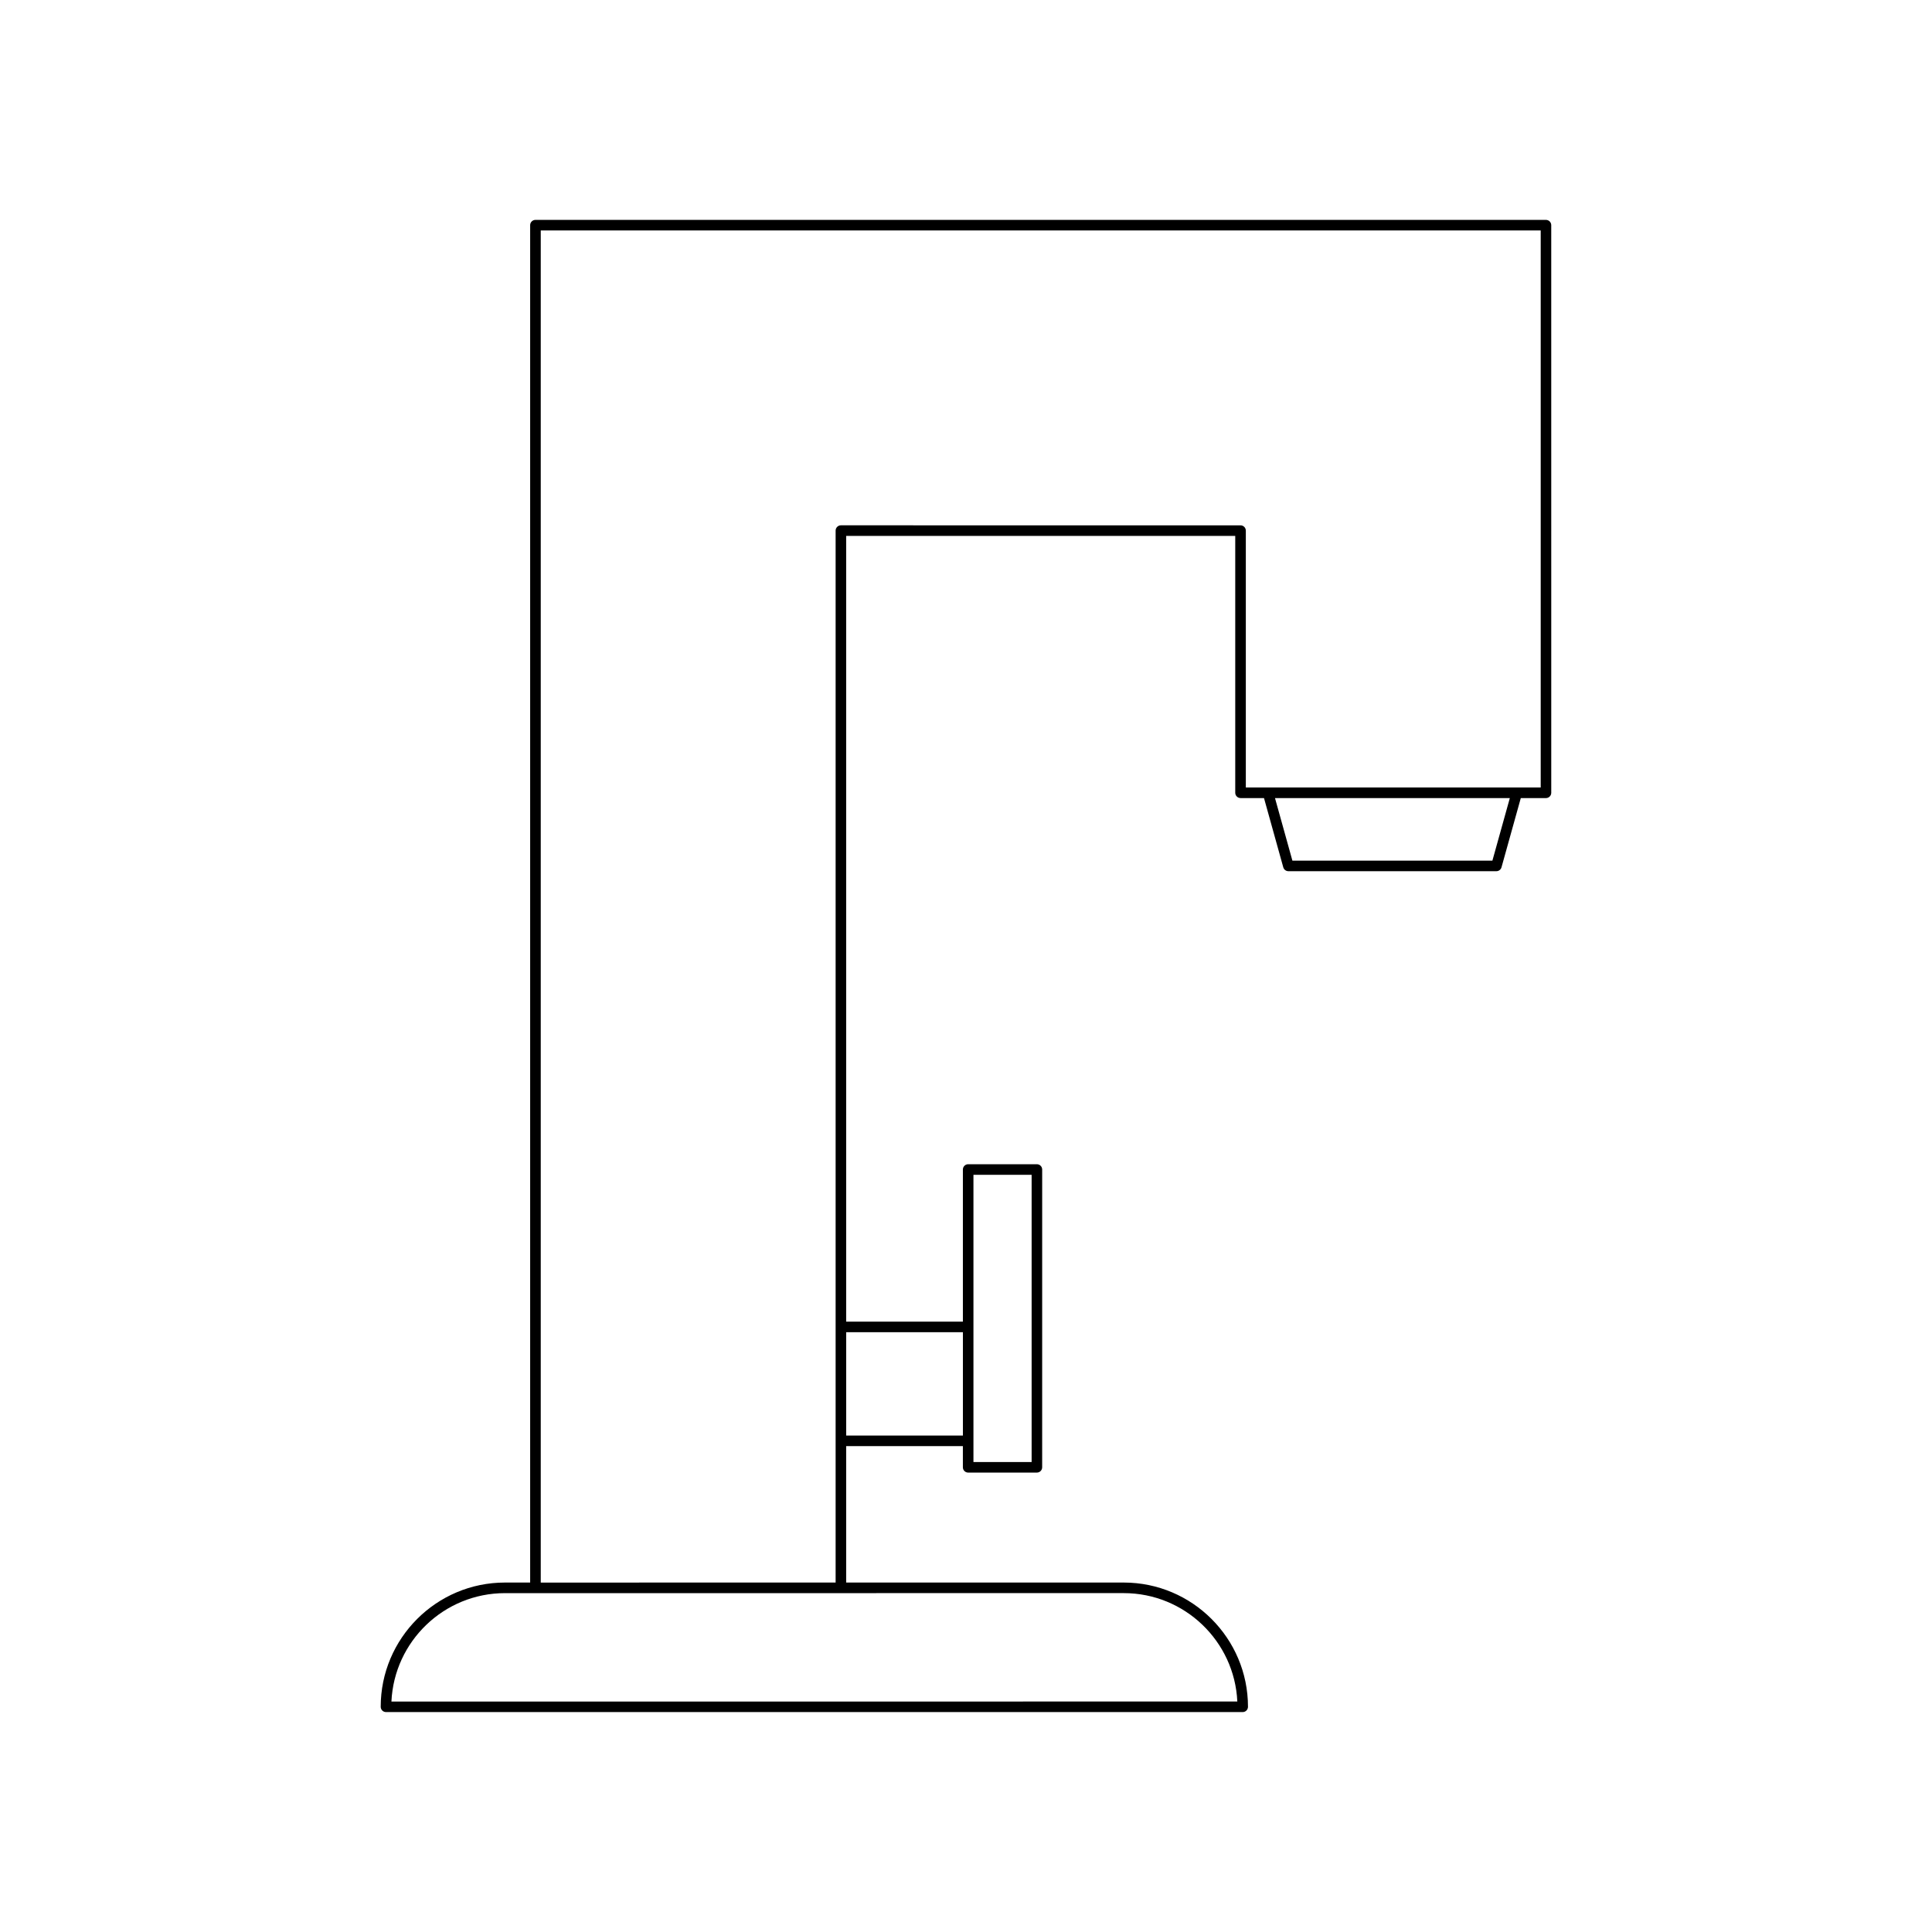 <?xml version="1.0" encoding="UTF-8"?>
<!-- Uploaded to: SVG Repo, www.svgrepo.com, Generator: SVG Repo Mixer Tools -->
<svg fill="#000000" width="800px" height="800px" version="1.1" viewBox="144 144 512 512" xmlns="http://www.w3.org/2000/svg">
 <path d="m472.75 355.5h6.223l5.109 18.352c0.168 0.602 0.723 1.023 1.352 1.023h55.125c0.629 0 1.18-0.422 1.352-1.023l5.117-18.352h6.672c0.77 0 1.398-0.629 1.398-1.398l-0.004-150.43c0-0.77-0.629-1.398-1.398-1.398h-267.8c-0.77 0-1.398 0.629-1.398 1.398v359.72h-6.68c-18.156 0-32.926 14.77-32.926 32.926 0 0.77 0.629 1.398 1.398 1.398h227.04c0.77 0 1.398-0.629 1.398-1.398 0-18.156-14.77-32.926-32.926-32.926l-73.559 0.004v-36.156h30.93v5.613c0 0.77 0.629 1.398 1.398 1.398h18.215c0.77 0 1.398-0.629 1.398-1.398l0.004-78.922c0-0.77-0.629-1.398-1.398-1.398h-18.215c-0.77 0-1.398 0.629-1.398 1.398v40.316h-30.934v-208.23h103.11v68.078c0.004 0.77 0.633 1.398 1.402 1.398zm-70.777 99.836h15.418v76.125h-15.418zm137.53-83.262h-53.004l-4.613-16.574h62.234zm-97.695 194.12c16.145 0 29.363 12.766 30.094 28.727l-224.17 0.004c0.734-15.961 13.949-28.727 30.094-28.727zm-42.629-69.148v27.395h-30.934v-27.395zm-32.332-213.83c-0.77 0-1.398 0.629-1.398 1.398v278.78l-78.145 0.004v-358.32h265v147.62h-78.148v-68.078c0-0.77-0.629-1.398-1.398-1.398z"/>
</svg>